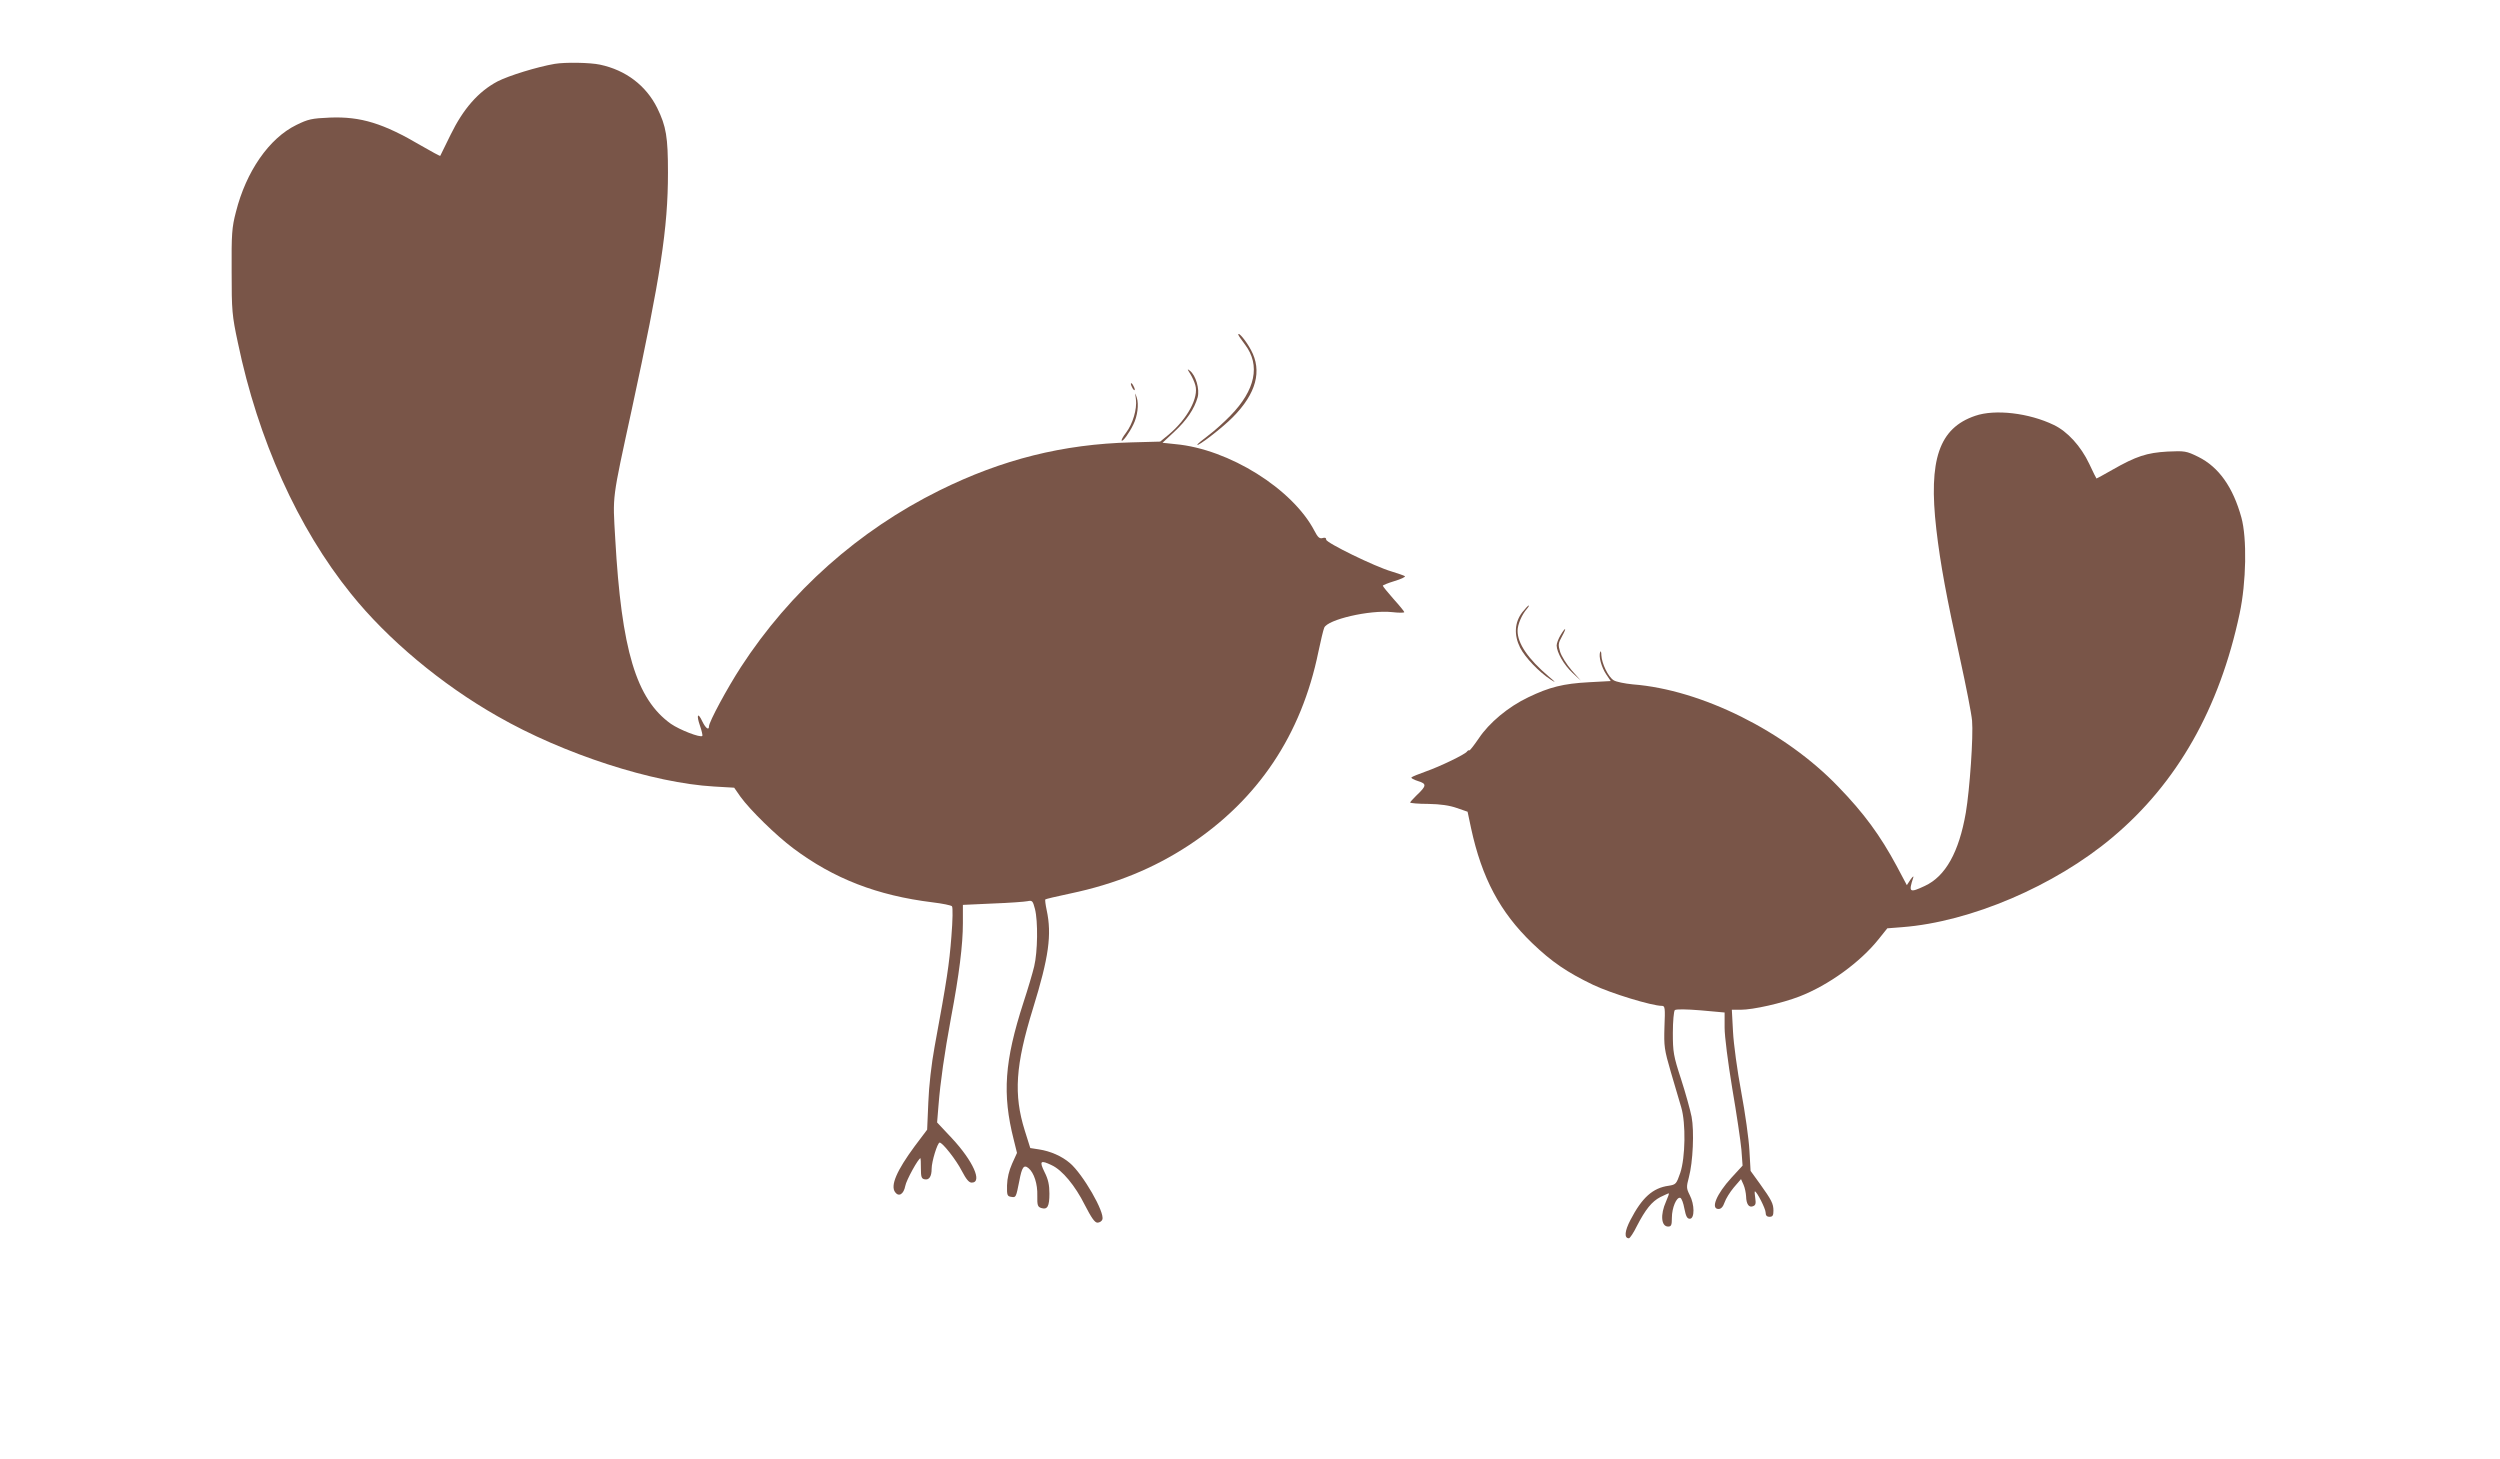 <?xml version="1.0" standalone="no"?>
<!DOCTYPE svg PUBLIC "-//W3C//DTD SVG 20010904//EN"
 "http://www.w3.org/TR/2001/REC-SVG-20010904/DTD/svg10.dtd">
<svg version="1.0" xmlns="http://www.w3.org/2000/svg"
 width="1280pt" height="747pt" viewBox="0 0 1280 747"
 preserveAspectRatio="xMidYMid meet">
<g transform="translate(0,747) scale(0.1,-0.1)"
fill="#795548" stroke="none">
<path d="M2840 7143 c-88 -15 -235 -60 -293 -90 -98 -52 -175 -140 -240 -273
-28 -58 -52 -106 -53 -108 -1 -2 -45 22 -97 52 -195 115 -310 150 -467 144
-94 -4 -112 -8 -173 -38 -139 -68 -257 -238 -309 -445 -21 -80 -23 -113 -22
-305 0 -201 2 -225 32 -365 103 -495 307 -948 579 -1285 187 -233 463 -464
750 -627 338 -194 796 -342 1109 -360 l103 -6 32 -46 c49 -68 184 -200 270
-264 208 -156 430 -242 714 -277 50 -6 94 -15 99 -20 5 -5 4 -71 -3 -157 -11
-140 -22 -216 -86 -563 -16 -87 -29 -201 -32 -284 l-6 -140 -64 -85 c-92 -125
-125 -201 -100 -235 19 -26 44 -10 52 32 5 29 67 142 78 142 1 0 2 -24 2 -52
0 -44 3 -53 19 -56 23 -5 36 14 36 54 0 37 30 134 41 134 15 0 85 -89 114
-146 22 -42 36 -59 50 -59 57 0 7 111 -101 227 l-76 81 7 86 c10 125 30 264
64 449 42 222 61 375 61 486 l0 93 153 7 c83 3 164 9 178 12 24 5 27 2 38 -40
16 -63 14 -219 -4 -294 -8 -34 -33 -118 -55 -185 -97 -300 -109 -468 -50 -701
l17 -69 -25 -55 c-16 -36 -25 -74 -26 -111 -1 -51 1 -56 22 -59 24 -4 24 -3
41 82 13 70 23 85 47 65 28 -23 47 -81 45 -141 -1 -49 2 -57 20 -63 32 -10 42
8 42 74 0 43 -6 73 -25 110 -28 57 -21 63 37 35 54 -25 120 -105 169 -203 34
-66 51 -91 65 -91 10 0 22 7 25 16 14 36 -100 233 -166 289 -42 36 -100 61
-158 70 l-45 7 -28 89 c-58 185 -48 335 42 626 81 262 97 378 70 503 -6 28 -9
53 -7 55 2 2 59 16 127 30 233 49 428 129 609 248 353 233 575 564 662 989 12
57 25 112 30 124 17 42 232 92 347 80 35 -4 63 -4 63 0 0 3 -25 34 -55 67 -30
34 -55 65 -55 68 0 3 27 14 60 24 33 10 57 21 53 25 -4 3 -35 14 -68 24 -86
25 -335 147 -335 163 0 10 -7 12 -19 8 -15 -4 -24 4 -41 37 -112 215 -438 419
-712 444 l-66 7 59 55 c64 59 104 118 121 178 11 41 -9 112 -40 136 -14 11
-14 9 2 -16 10 -16 22 -42 26 -58 19 -63 -41 -173 -136 -253 l-44 -36 -148 -4
c-349 -9 -661 -87 -982 -246 -414 -205 -765 -517 -1017 -905 -70 -108 -163
-280 -163 -303 0 -22 -17 -10 -34 25 -23 50 -32 35 -12 -22 9 -26 14 -49 12
-52 -11 -10 -116 31 -161 62 -178 127 -253 378 -285 948 -13 227 -18 188 85
663 147 680 185 926 185 1211 0 182 -9 237 -55 331 -57 115 -161 194 -293 222
-51 11 -179 13 -232 4z"/>
<path d="M6340 5757 c0 -4 16 -27 35 -52 79 -105 53 -232 -76 -364 -31 -32
-82 -78 -113 -101 -31 -23 -56 -44 -56 -47 0 -12 128 86 182 141 120 121 151
237 93 344 -25 47 -65 95 -65 79z"/>
<path d="M5790 5505 c0 -5 5 -17 10 -25 5 -8 10 -10 10 -5 0 6 -5 17 -10 25
-5 8 -10 11 -10 5z"/>
<path d="M5816 5425 c6 -50 -16 -125 -51 -171 -15 -19 -25 -38 -22 -40 6 -6
38 38 59 81 22 43 30 105 18 140 -9 28 -9 27 -4 -10z"/>
<path d="M10113 5341 c-185 -63 -240 -224 -199 -581 21 -181 52 -346 122 -665
30 -137 58 -279 61 -315 7 -79 -12 -353 -32 -471 -35 -202 -104 -326 -210
-375 -79 -37 -84 -33 -59 43 3 10 -3 5 -14 -10 l-19 -29 -52 98 c-84 156 -167
270 -300 407 -272 283 -700 496 -1051 523 -41 4 -86 13 -98 21 -28 17 -61 86
-63 128 0 17 -3 24 -6 17 -9 -22 6 -78 31 -115 l23 -34 -111 -6 c-132 -7 -203
-25 -311 -77 -103 -49 -201 -131 -254 -211 -24 -35 -45 -62 -48 -61 -3 2 -9
-1 -12 -6 -9 -14 -137 -76 -211 -102 -36 -13 -69 -26 -73 -30 -4 -4 11 -12 33
-19 46 -14 45 -24 -9 -75 -17 -17 -31 -32 -31 -35 0 -3 42 -7 93 -7 63 -1 109
-8 146 -21 l55 -19 18 -85 c55 -254 148 -429 312 -587 101 -97 179 -150 312
-214 92 -44 302 -108 353 -108 16 0 17 -11 13 -108 -3 -100 -1 -115 33 -232
20 -69 44 -150 53 -180 24 -81 21 -257 -5 -335 -20 -57 -22 -60 -59 -66 -82
-11 -137 -61 -196 -175 -30 -57 -33 -94 -8 -94 5 0 24 28 41 63 44 85 76 125
120 148 21 10 40 19 43 19 3 0 -4 -19 -14 -42 -30 -67 -25 -128 11 -128 16 0
19 8 19 45 0 51 24 108 43 102 7 -2 16 -27 21 -55 8 -40 14 -52 28 -52 25 0
25 73 -1 122 -17 34 -17 41 -4 90 21 78 28 236 14 310 -7 35 -31 122 -54 193
-39 119 -42 139 -42 237 0 59 5 111 10 116 6 6 59 5 133 -1 l122 -11 0 -78 c0
-44 17 -177 39 -310 22 -128 43 -270 47 -314 l6 -82 -57 -62 c-77 -84 -108
-160 -66 -160 13 0 23 11 31 34 6 18 27 52 47 76 l37 43 13 -29 c7 -16 12 -42
13 -59 1 -40 14 -59 35 -51 14 5 16 14 12 41 -3 19 -4 35 -2 35 10 0 55 -89
55 -108 0 -15 6 -22 20 -22 16 0 20 7 20 31 0 36 -9 54 -70 139 l-47 65 -6
105 c-3 58 -22 193 -42 300 -20 107 -39 246 -42 308 l-6 112 44 0 c66 0 214
34 302 68 150 58 312 176 406 294 l44 55 77 6 c349 27 780 211 1075 459 332
278 549 661 652 1147 34 160 38 385 9 491 -43 156 -116 259 -221 311 -61 30
-69 31 -157 27 -106 -6 -161 -24 -282 -93 -44 -25 -80 -45 -82 -45 -1 0 -18
34 -37 75 -43 91 -112 166 -181 199 -128 62 -302 82 -403 47z"/>
<path d="M7794 4335 c-40 -52 -43 -117 -11 -181 26 -51 97 -125 157 -164 28
-18 26 -14 -10 16 -106 90 -160 169 -160 234 0 32 21 82 48 113 8 9 12 17 9
17 -3 0 -18 -16 -33 -35z"/>
<path d="M7990 4218 c-11 -18 -20 -42 -20 -53 1 -36 37 -99 81 -140 l43 -40
-47 53 c-26 30 -52 72 -59 94 -11 36 -10 45 9 79 26 47 20 52 -7 7z"/>
</g>
</svg>
